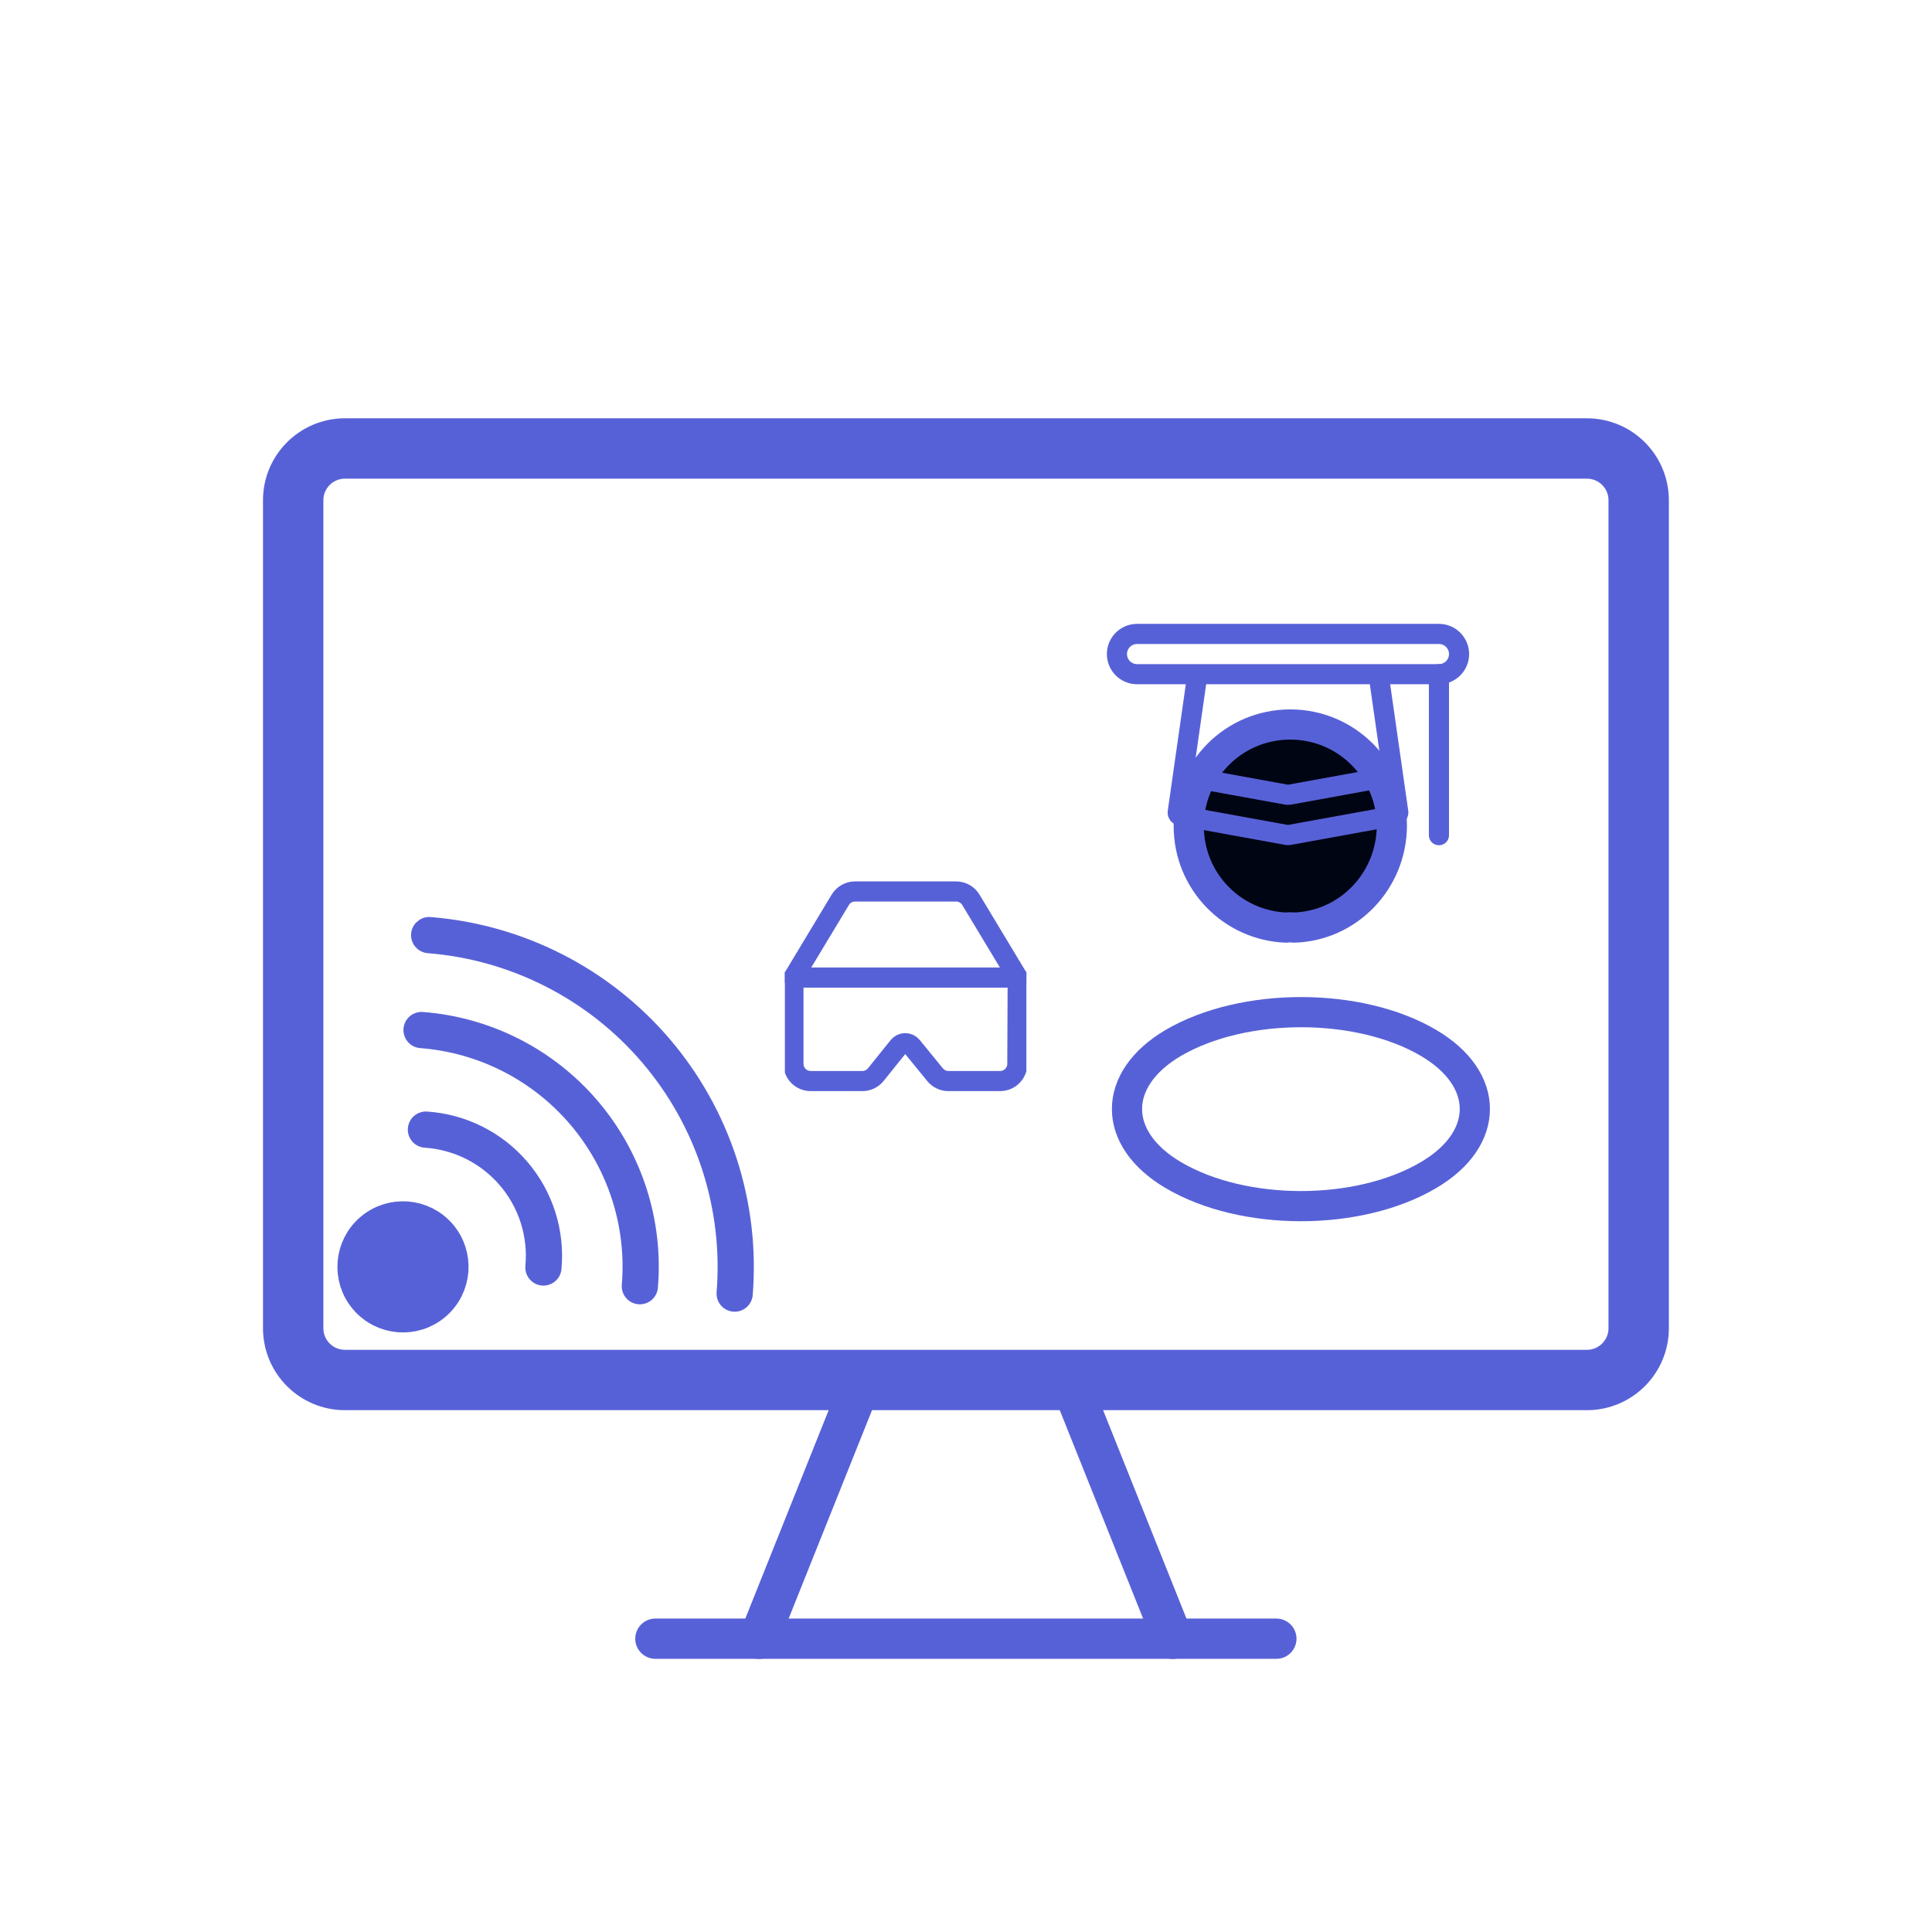 <svg width="96" height="96" viewBox="0 0 96 96" fill="none" xmlns="http://www.w3.org/2000/svg">
<g clip-path="url(#clip0_1788_8751)">
<path d="M78.854 22.285H17.14C15.72 22.285 14.568 23.436 14.568 24.857V65.999C14.568 67.42 15.72 68.571 17.14 68.571H78.854C80.274 68.571 81.425 67.42 81.425 65.999V24.857C81.425 23.436 80.274 22.285 78.854 22.285Z" stroke="#5761D7" stroke-width="3" stroke-linecap="round" stroke-linejoin="round"/>
<path d="M42.852 68.574L37.709 81.431" stroke="#5761D7" stroke-width="2" stroke-linecap="round" stroke-linejoin="round"/>
<path d="M53.137 68.574L58.28 81.431" stroke="#5761D7" stroke-width="2" stroke-linecap="round" stroke-linejoin="round"/>
<path d="M32.565 81.426H63.422" stroke="#5761D7" stroke-width="2" stroke-linecap="round" stroke-linejoin="round"/>
<path d="M64.29 46.092C64.173 46.073 64.036 46.073 63.919 46.092C61.22 45.994 59.068 43.784 59.068 41.046C59.068 38.249 61.318 36 64.115 36C66.911 36 69.161 38.269 69.161 41.046C69.141 43.784 66.99 46.014 64.29 46.092Z" fill="#000513" stroke="#5761D7" stroke-width="1.5" stroke-linecap="round" stroke-linejoin="round"/>
<path d="M58.303 51.82C55.232 53.626 55.232 56.585 58.303 58.391C61.789 60.446 67.496 60.446 70.981 58.391C74.052 56.585 74.052 53.626 70.981 51.82C67.518 49.784 61.789 49.784 58.303 51.82Z" stroke="#5761D7" stroke-width="1.5" stroke-linecap="round" stroke-linejoin="round"/>
<path d="M71.5 33.5H56.5C55.948 33.5 55.5 33.052 55.5 32.5C55.5 31.948 55.948 31.5 56.5 31.5H71.5C72.052 31.5 72.5 31.948 72.5 32.5C72.5 33.052 72.052 33.5 71.5 33.5Z" stroke="#5761D7"/>
<path d="M71.5 33.5V41.5" stroke="#5761D7" stroke-linecap="round" stroke-linejoin="round"/>
<path d="M59.5 33.5L58.52 40.357C58.509 40.437 58.563 40.511 58.642 40.526L63.973 41.495C63.991 41.498 64.009 41.498 64.027 41.495L69.358 40.526C69.437 40.511 69.491 40.437 69.48 40.357L68.5 33.5" stroke="#5761D7" stroke-linejoin="round"/>
<path d="M58.5 38.5L63.973 39.495C63.991 39.498 64.009 39.498 64.027 39.495L69.5 38.5" stroke="#5761D7" stroke-linejoin="round"/>
<g clip-path="url(#clip1_1788_8751)">
<path d="M50.569 48.574H39.426V52.86C39.426 53.087 39.516 53.305 39.677 53.466C39.838 53.627 40.056 53.717 40.283 53.717H42.854C42.983 53.717 43.11 53.687 43.226 53.63C43.342 53.574 43.443 53.492 43.523 53.391L44.646 51.994C44.686 51.944 44.737 51.904 44.795 51.876C44.852 51.848 44.916 51.834 44.98 51.834C45.044 51.834 45.108 51.848 45.166 51.876C45.223 51.904 45.274 51.944 45.314 51.994L46.454 53.391C46.534 53.492 46.636 53.574 46.752 53.63C46.867 53.687 46.994 53.717 47.123 53.717H49.694C49.922 53.717 50.14 53.627 50.3 53.466C50.461 53.305 50.551 53.087 50.551 52.86L50.569 48.574Z" stroke="#5761D7" stroke-linecap="round" stroke-linejoin="round"/>
<path d="M50.569 48.574L48.246 44.717C48.17 44.589 48.062 44.483 47.933 44.409C47.804 44.336 47.657 44.297 47.509 44.297H42.486C42.337 44.297 42.191 44.336 42.062 44.409C41.932 44.483 41.825 44.589 41.749 44.717L39.426 48.574" stroke="#5761D7" stroke-linecap="round" stroke-linejoin="round"/>
</g>
<g clip-path="url(#clip2_1788_8751)">
<path d="M18.229 64.479C19.074 65.471 20.562 65.59 21.553 64.745C22.545 63.9 22.664 62.411 21.819 61.42C20.974 60.429 19.485 60.31 18.494 61.155C17.503 61.999 17.384 63.488 18.229 64.479Z" fill="#5761D7" stroke="#5761D7" stroke-width="1.8" stroke-linecap="round" stroke-linejoin="round"/>
<path d="M21.164 56.13C22.001 56.186 22.819 56.409 23.568 56.785C24.318 57.162 24.984 57.685 25.529 58.324C26.073 58.962 26.484 59.704 26.737 60.504C26.99 61.303 27.08 62.146 27.003 62.981" stroke="#5761D7" stroke-width="1.8" stroke-linecap="round" stroke-linejoin="round"/>
<path d="M20.947 51.182C22.496 51.301 24.007 51.725 25.392 52.43C26.777 53.135 28.01 54.107 29.018 55.29C30.026 56.473 30.79 57.844 31.267 59.323C31.743 60.803 31.923 62.362 31.794 63.911" stroke="#5761D7" stroke-width="1.8" stroke-linecap="round" stroke-linejoin="round"/>
<path d="M21.325 46.465C23.492 46.638 25.603 47.235 27.539 48.224C29.474 49.212 31.196 50.572 32.606 52.227C34.015 53.881 35.085 55.797 35.754 57.864C36.423 59.932 36.679 62.112 36.505 64.278" stroke="#5761D7" stroke-width="1.8" stroke-linecap="round" stroke-linejoin="round"/>
</g>
</g>
<defs>
<clipPath id="clip0_1788_8751">
<rect width="72" height="72" fill="white" transform="translate(12 12)"/>
</clipPath>
<clipPath id="clip1_1788_8751">
<rect width="12" height="12" fill="white" transform="translate(39 43)"/>
</clipPath>
<clipPath id="clip2_1788_8751">
<rect width="25.204" height="25.204" fill="white" transform="translate(26.846 40.586) rotate(49.562)"/>
</clipPath>
</defs>
</svg>
